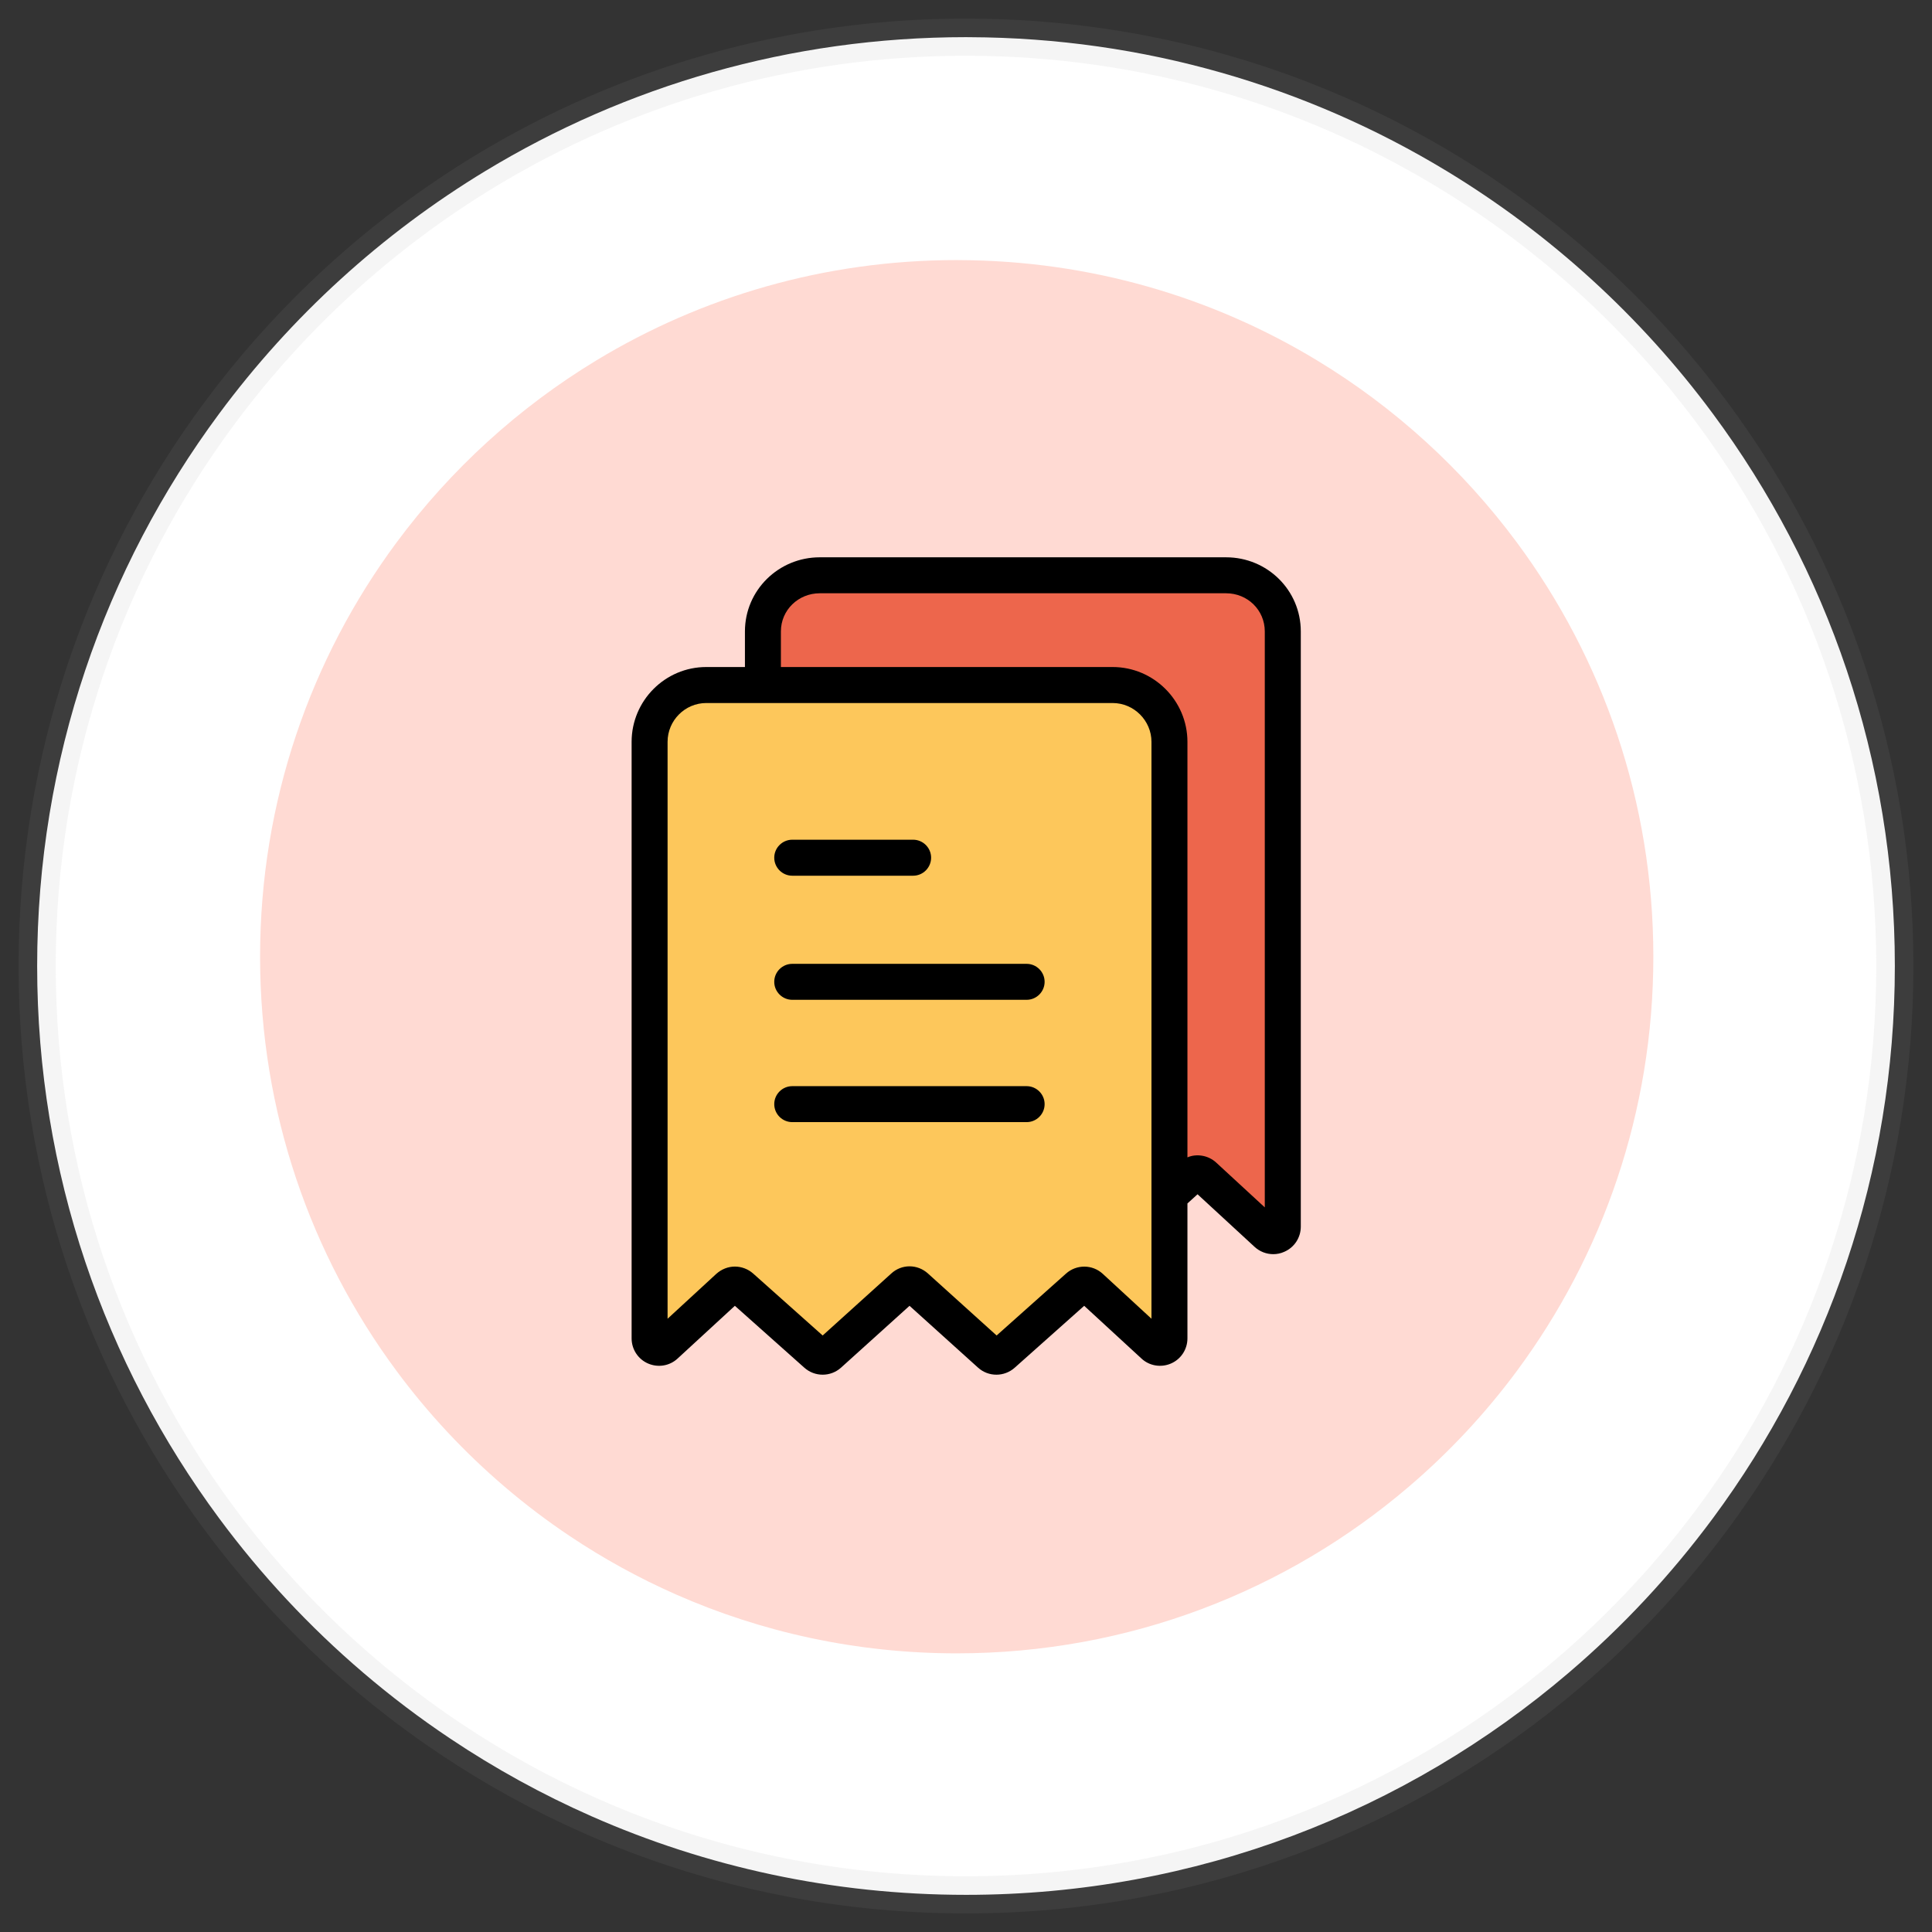 <?xml version="1.0" encoding="UTF-8"?>
<svg width="52px" height="52px" viewBox="0 0 52 52" version="1.1" xmlns="http://www.w3.org/2000/svg" xmlns:xlink="http://www.w3.org/1999/xlink">
    <rect x="0" y="0" width="52" height="52" fill="#333333" stroke="none"/>
    <title>06_ic_popup</title>
    <g id="Page-1" stroke="none" stroke-width="1" fill="none" fill-rule="evenodd">
        <g id="02_property-mangement_dotcom_popup" transform="translate(-629, -616)">
            <g id="Group-12" transform="translate(470, 350)">
                <g id="Group-11" transform="translate(135, 0)">
                    <g id="Group-2" transform="translate(25, 89)">
                        <g id="additional-copy-5" transform="translate(0, 178)">
                            <path d="M50,25 C50,30.567 48.18,35.71 45.102,39.865 C43.97,41.393 42.668,42.788 41.225,44.02 C36.858,47.749 31.193,50 25,50 C21.413,50 18.004,49.245 14.921,47.885 C13.59,47.298 12.319,46.598 11.122,45.797 C10.304,45.251 9.521,44.657 8.775,44.02 C7.332,42.788 6.029,41.393 4.898,39.865 C1.82,35.71 0,30.567 0,25 C0,19.433 1.82,14.29 4.898,10.135 C6.837,7.517 9.275,5.292 12.07,3.599 C15.843,1.314 20.267,0 25,0 C25.033,0 25.065,0 25.098,0.001 C29.794,0.018 34.184,1.33 37.93,3.599 C40.725,5.292 43.163,7.517 45.102,10.135 C48.18,14.29 50,19.433 50,25 Z" id="Path" stroke-opacity="0.1" stroke="#9D9D9D" fill="#FFFFFF"></path>
                            <path d="M43.5,24.75 C43.5,28.926 42.135,32.783 39.827,35.899 C38.978,37.045 38.001,38.091 36.918,39.015 C33.644,41.812 29.395,43.5 24.75,43.5 C22.06,43.5 19.503,42.934 17.191,41.914 C16.192,41.473 15.24,40.948 14.342,40.348 C13.728,39.938 13.141,39.493 12.582,39.015 C11.499,38.091 10.522,37.045 9.673,35.899 C7.365,32.783 6,28.926 6,24.75 C6,20.574 7.365,16.717 9.673,13.601 C11.128,11.638 12.956,9.969 15.053,8.699 C17.882,6.986 21.201,6 24.75,6 C24.774,6 24.799,6 24.823,6.001 C28.345,6.014 31.638,6.997 34.447,8.699 C36.544,9.969 38.372,11.638 39.827,13.601 C42.135,16.717 43.5,20.574 43.5,24.75 Z" id="Path-Copy-4" fill="#FFDAD3"></path>
                            <g id="invoice" transform="translate(16, 14)" fill-rule="nonzero">
                                <path d="M17.526,1.995 L17.526,18.025 C17.526,18.248 17.26,18.364 17.1,18.209 L15.411,16.65 C15.314,16.563 15.169,16.563 15.067,16.645 L14.476,17.178 L14.476,4.967 C14.476,4.125 13.794,3.442 12.951,3.442 L3.539,3.442 L3.539,1.995 C3.539,1.152 4.222,0.47 5.064,0.47 L16.001,0.47 C16.839,0.465 17.526,1.152 17.526,1.995 Z" id="Path" fill="#ED664C"></path>
                                <path d="M14.471,17.178 L14.471,21.022 C14.471,21.245 14.205,21.361 14.045,21.206 L12.356,19.647 C12.259,19.56 12.114,19.555 12.012,19.642 L9.988,21.448 C9.891,21.535 9.746,21.535 9.649,21.448 L7.65,19.647 C7.553,19.56 7.408,19.56 7.311,19.647 L5.311,21.448 C5.214,21.535 5.069,21.535 4.972,21.448 L2.949,19.647 C2.852,19.56 2.702,19.56 2.605,19.652 L0.91,21.206 C0.746,21.361 0.484,21.24 0.484,21.022 L0.484,4.967 C0.484,4.125 1.167,3.442 2.009,3.442 L3.534,3.442 L12.946,3.442 C13.789,3.442 14.471,4.125 14.471,4.967 L14.471,17.178 Z" id="Path" fill="#FDC75B"></path>
                                <path d="M4.324,8.57 L7.577,8.57 C7.843,8.57 8.061,8.352 8.061,8.085 C8.061,7.819 7.843,7.601 7.577,7.601 L4.324,7.601 C4.057,7.601 3.839,7.819 3.839,8.085 C3.839,8.352 4.057,8.57 4.324,8.57 Z" id="Path" fill="#000000"></path>
                                <path d="M10.632,10.942 L4.324,10.942 C4.057,10.942 3.839,11.16 3.839,11.426 C3.839,11.692 4.057,11.91 4.324,11.91 L10.632,11.91 C10.898,11.91 11.116,11.692 11.116,11.426 C11.116,11.16 10.898,10.942 10.632,10.942 Z" id="Path" fill="#000000"></path>
                                <path d="M10.632,14.234 L4.324,14.234 C4.057,14.234 3.839,14.452 3.839,14.718 C3.839,14.985 4.057,15.202 4.324,15.202 L10.632,15.202 C10.898,15.202 11.116,14.985 11.116,14.718 C11.116,14.452 10.898,14.234 10.632,14.234 Z" id="Path" fill="#000000"></path>
                                <path d="M16.001,0 L5.064,0 C3.956,0 3.05,0.886 3.05,1.995 L3.05,2.953 L2.009,2.953 C0.901,2.953 0,3.859 0,4.967 L0,21.022 C0,21.317 0.174,21.584 0.445,21.7 C0.717,21.816 1.026,21.763 1.239,21.564 L2.779,20.146 L4.648,21.811 C4.929,22.063 5.355,22.063 5.636,21.811 L7.48,20.146 L9.325,21.811 C9.465,21.937 9.64,22 9.819,22 C9.993,22 10.172,21.937 10.312,21.811 L12.181,20.146 L13.716,21.559 C13.929,21.763 14.244,21.816 14.515,21.7 C14.786,21.584 14.96,21.317 14.96,21.022 L14.96,17.391 L15.232,17.144 L16.766,18.558 C16.907,18.688 17.086,18.756 17.27,18.756 C17.367,18.756 17.468,18.737 17.565,18.693 C17.836,18.577 18.011,18.311 18.011,18.015 L18.011,1.995 C18.011,0.886 17.11,0 16.001,0 Z M13.992,20.494 L12.685,19.289 C12.404,19.027 11.973,19.027 11.692,19.279 L9.824,20.945 L7.979,19.279 C7.693,19.018 7.267,19.018 6.986,19.279 L5.142,20.945 L3.273,19.279 C3.132,19.153 2.953,19.09 2.779,19.09 C2.6,19.09 2.421,19.158 2.276,19.289 L0.968,20.494 L0.968,4.967 C0.968,4.391 1.438,3.922 2.009,3.922 L12.946,3.922 C13.522,3.922 13.992,4.396 13.992,4.967 L13.992,20.494 L13.992,20.494 Z M17.042,17.497 L15.735,16.292 C15.522,16.093 15.202,16.045 14.96,16.151 L14.96,4.967 C14.96,3.859 14.055,2.953 12.946,2.953 L4.018,2.953 L4.018,1.995 C4.018,1.419 4.488,0.968 5.064,0.968 L16.001,0.968 C16.577,0.968 17.042,1.419 17.042,1.995 L17.042,17.497 L17.042,17.497 Z" id="Shape" fill="#000000"></path>
                            </g>
                        </g>
                    </g>
                </g>
            </g>
        </g>
    </g>
</svg>